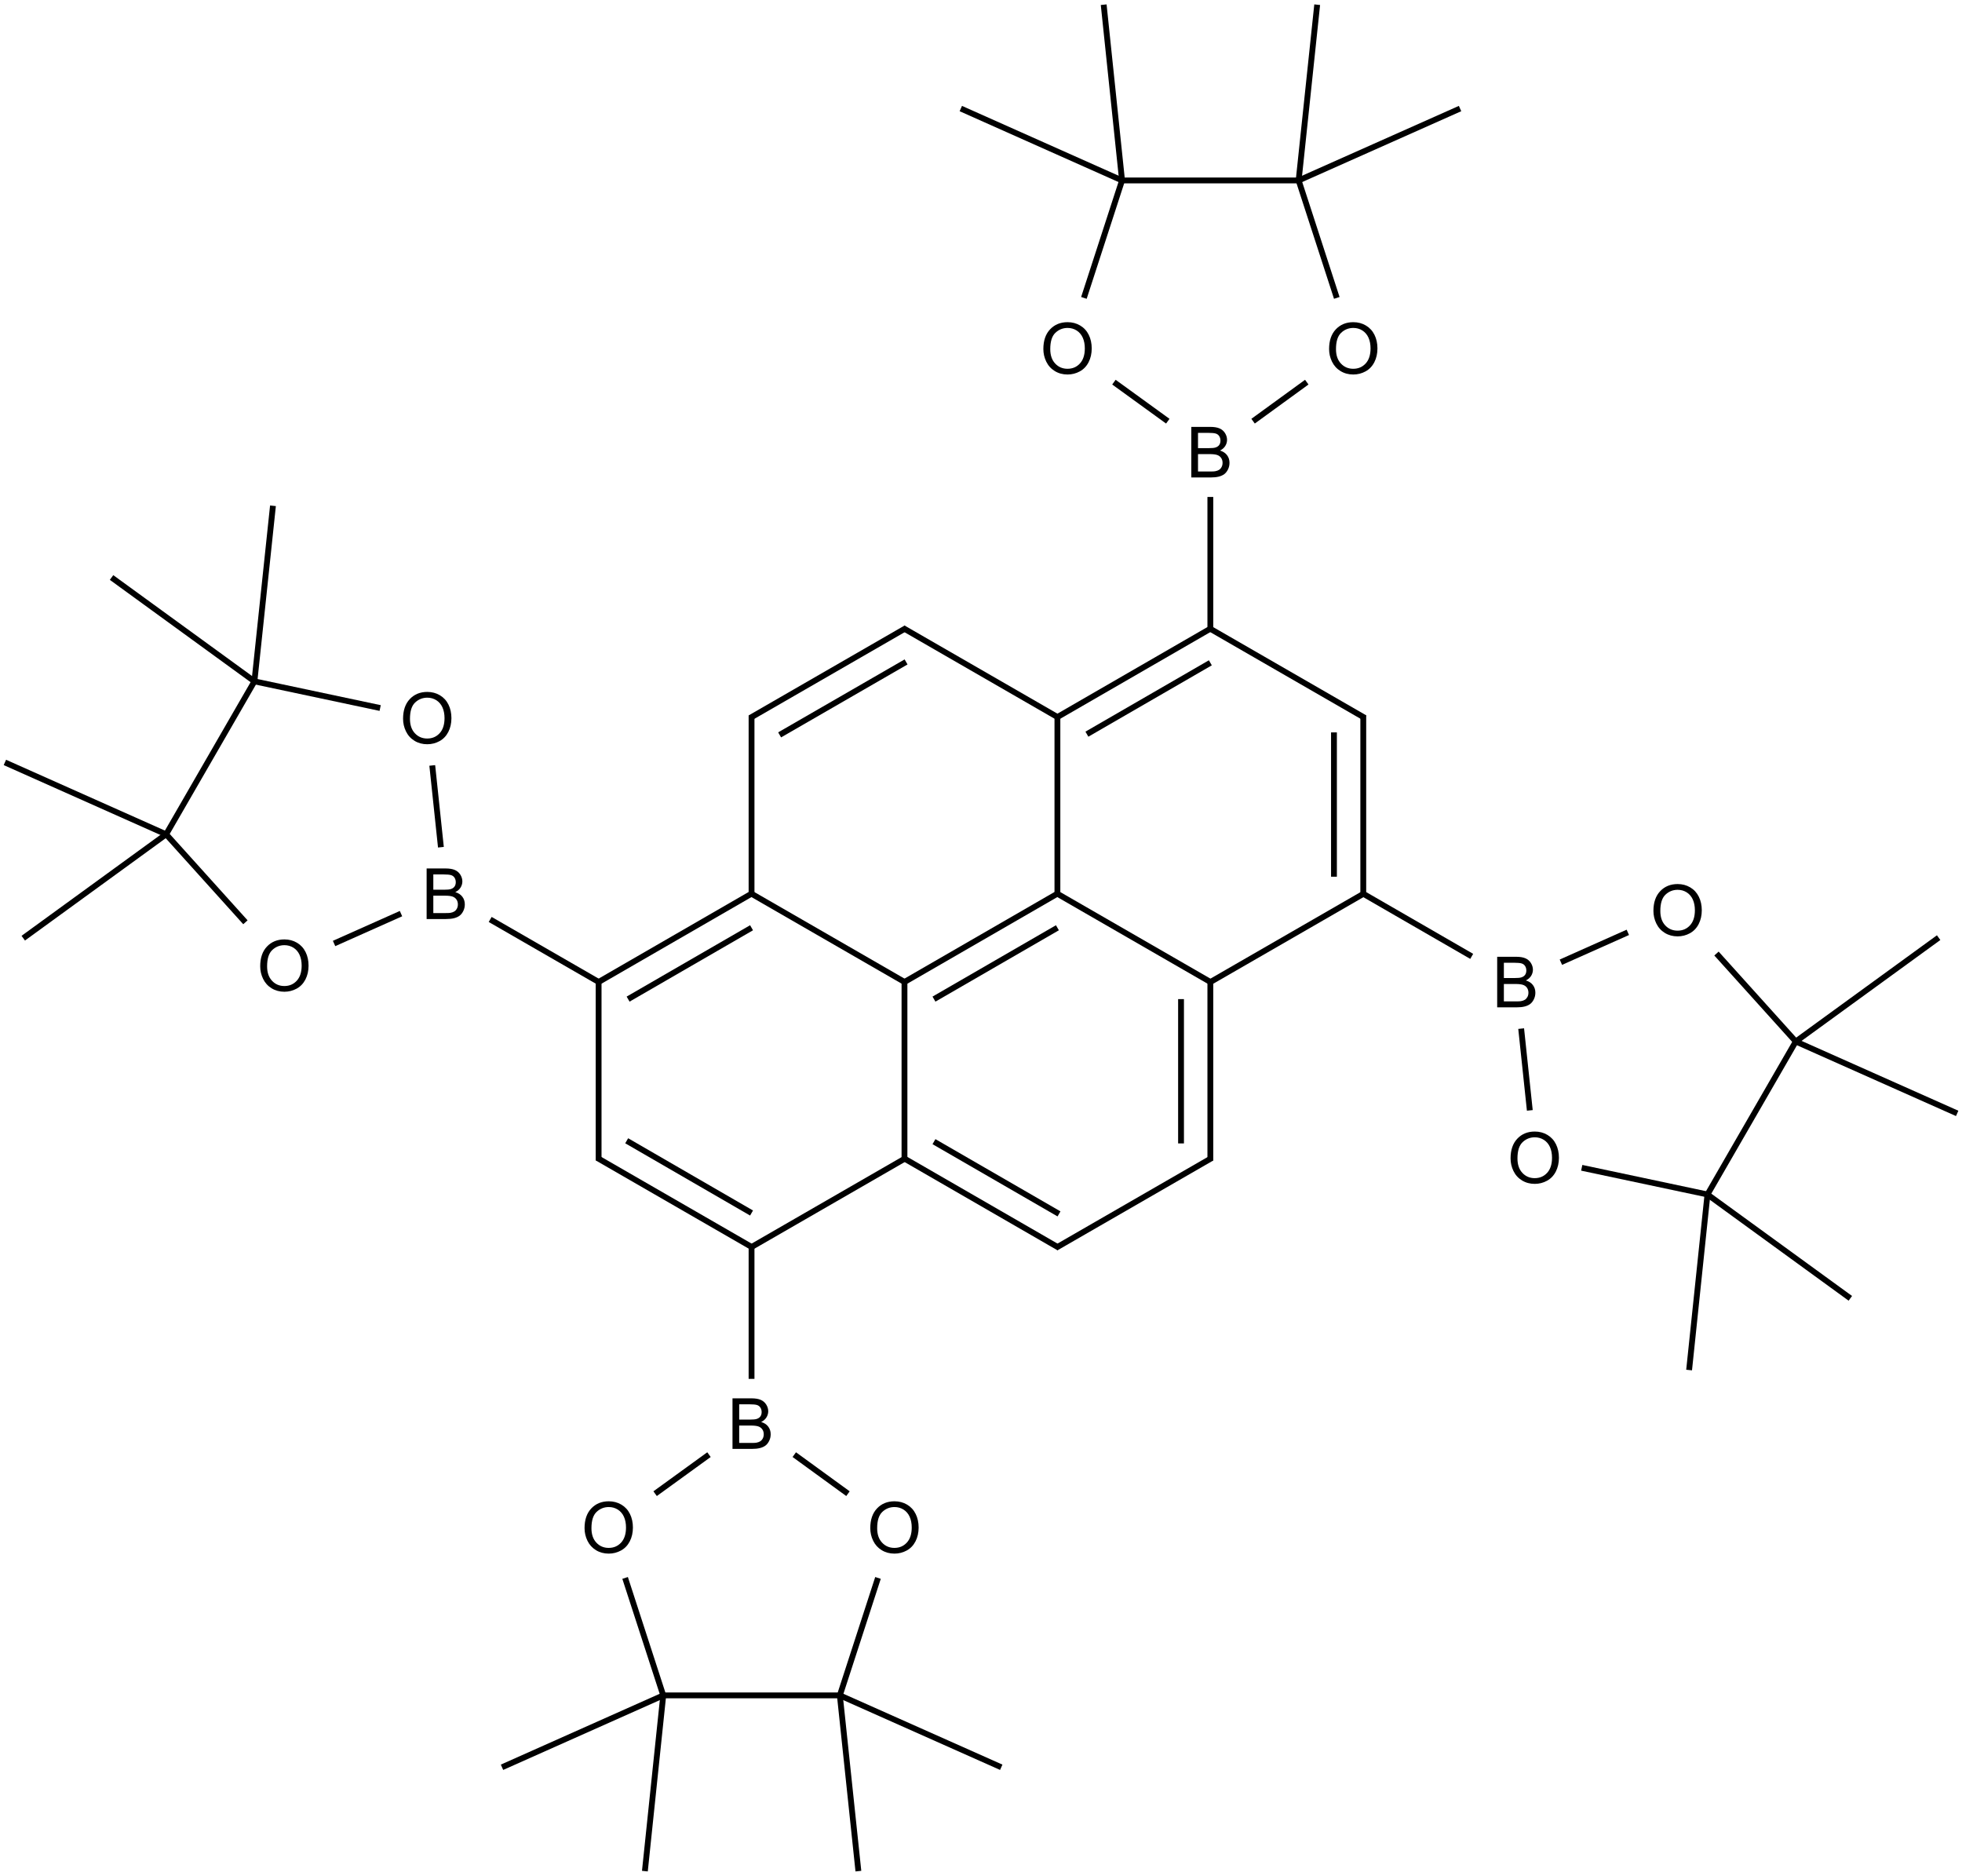 <?xml version="1.0" encoding="UTF-8"?>
<svg xmlns="http://www.w3.org/2000/svg" xmlns:xlink="http://www.w3.org/1999/xlink" width="1111" height="1062" viewBox="0 0 1111 1062">
<defs>
<g>
<g id="glyph-0-0">
<path d="M 5 0 L 5 -25 L 25 -25 L 25 0 Z M 5.625 -0.625 L 24.375 -0.625 L 24.375 -24.375 L 5.625 -24.375 Z M 5.625 -0.625 "/>
</g>
<g id="glyph-0-1">
<path d="M 1.934 -13.945 C 1.934 -18.695 3.207 -22.414 5.762 -25.105 C 8.309 -27.793 11.605 -29.137 15.645 -29.141 C 18.285 -29.137 20.668 -28.508 22.793 -27.246 C 24.914 -25.98 26.531 -24.219 27.645 -21.961 C 28.758 -19.703 29.312 -17.141 29.316 -14.277 C 29.312 -11.371 28.727 -8.773 27.559 -6.484 C 26.383 -4.191 24.723 -2.457 22.578 -1.277 C 20.426 -0.102 18.109 0.484 15.625 0.488 C 12.926 0.484 10.516 -0.164 8.398 -1.465 C 6.273 -2.766 4.668 -4.543 3.574 -6.797 C 2.48 -9.047 1.934 -11.43 1.934 -13.945 Z M 5.84 -13.887 C 5.836 -10.434 6.762 -7.715 8.621 -5.73 C 10.473 -3.746 12.801 -2.754 15.605 -2.754 C 18.453 -2.754 20.801 -3.754 22.645 -5.762 C 24.484 -7.762 25.406 -10.609 25.41 -14.297 C 25.406 -16.625 25.012 -18.656 24.227 -20.398 C 23.438 -22.133 22.285 -23.48 20.77 -24.441 C 19.25 -25.395 17.547 -25.875 15.664 -25.879 C 12.977 -25.875 10.668 -24.953 8.738 -23.113 C 6.801 -21.27 5.836 -18.195 5.84 -13.887 Z M 5.84 -13.887 "/>
</g>
<g id="glyph-0-2">
<path d="M 2.93 0 L 2.93 -28.633 L 13.672 -28.633 C 15.855 -28.629 17.609 -28.34 18.934 -27.762 C 20.254 -27.184 21.289 -26.289 22.039 -25.086 C 22.785 -23.879 23.16 -22.621 23.164 -21.309 C 23.16 -20.082 22.828 -18.93 22.168 -17.852 C 21.5 -16.77 20.5 -15.898 19.16 -15.234 C 20.891 -14.727 22.219 -13.859 23.152 -12.637 C 24.082 -11.41 24.551 -9.965 24.551 -8.301 C 24.551 -6.957 24.266 -5.711 23.699 -4.559 C 23.133 -3.406 22.434 -2.516 21.602 -1.895 C 20.766 -1.266 19.719 -0.793 18.465 -0.477 C 17.207 -0.156 15.668 0 13.848 0 Z M 6.719 -16.602 L 12.91 -16.602 C 14.586 -16.598 15.793 -16.711 16.523 -16.934 C 17.484 -17.219 18.207 -17.691 18.699 -18.359 C 19.184 -19.02 19.43 -19.855 19.434 -20.859 C 19.43 -21.809 19.203 -22.645 18.75 -23.367 C 18.293 -24.09 17.641 -24.582 16.797 -24.852 C 15.949 -25.117 14.496 -25.254 12.441 -25.254 L 6.719 -25.254 Z M 6.719 -3.379 L 13.848 -3.379 C 15.066 -3.375 15.926 -3.422 16.426 -3.516 C 17.293 -3.672 18.023 -3.93 18.613 -4.297 C 19.195 -4.656 19.676 -5.188 20.059 -5.887 C 20.434 -6.582 20.625 -7.387 20.625 -8.301 C 20.625 -9.367 20.352 -10.293 19.805 -11.082 C 19.258 -11.867 18.496 -12.422 17.527 -12.742 C 16.555 -13.059 15.16 -13.219 13.34 -13.223 L 6.719 -13.223 Z M 6.719 -3.379 "/>
</g>
</g>
</defs>
<path fill="none" stroke-width="0.033" stroke-linecap="butt" stroke-linejoin="miter" stroke="rgb(0%, 0%, 0%)" stroke-opacity="1" stroke-miterlimit="10" d="M 5.413 0.588 L 6.326 0.995 " transform="matrix(100, 0, 0, 100, 2.77, 2.658)"/>
<path fill="none" stroke-width="0.033" stroke-linecap="butt" stroke-linejoin="miter" stroke="rgb(0%, 0%, 0%)" stroke-opacity="1" stroke-miterlimit="10" d="M 6.326 0.995 L 6.222 -0 " transform="matrix(100, 0, 0, 100, 2.77, 2.658)"/>
<path fill="none" stroke-width="0.033" stroke-linecap="butt" stroke-linejoin="miter" stroke="rgb(0%, 0%, 0%)" stroke-opacity="1" stroke-miterlimit="10" d="M 6.326 0.995 L 7.326 0.995 " transform="matrix(100, 0, 0, 100, 2.77, 2.658)"/>
<path fill="none" stroke-width="0.033" stroke-linecap="butt" stroke-linejoin="miter" stroke="rgb(0%, 0%, 0%)" stroke-opacity="1" stroke-miterlimit="10" d="M 7.326 0.995 L 7.431 -0 " transform="matrix(100, 0, 0, 100, 2.77, 2.658)"/>
<path fill="none" stroke-width="0.033" stroke-linecap="butt" stroke-linejoin="miter" stroke="rgb(0%, 0%, 0%)" stroke-opacity="1" stroke-miterlimit="10" d="M 7.326 0.995 L 8.24 0.588 " transform="matrix(100, 0, 0, 100, 2.77, 2.658)"/>
<path fill="none" stroke-width="0.033" stroke-linecap="butt" stroke-linejoin="miter" stroke="rgb(0%, 0%, 0%)" stroke-opacity="1" stroke-miterlimit="10" d="M 7.326 0.995 L 7.542 1.66 " transform="matrix(100, 0, 0, 100, 2.77, 2.658)"/>
<path fill="none" stroke-width="0.033" stroke-linecap="butt" stroke-linejoin="miter" stroke="rgb(0%, 0%, 0%)" stroke-opacity="1" stroke-miterlimit="10" d="M 7.372 2.137 L 7.068 2.358 " transform="matrix(100, 0, 0, 100, 2.77, 2.658)"/>
<path fill="none" stroke-width="0.033" stroke-linecap="butt" stroke-linejoin="miter" stroke="rgb(0%, 0%, 0%)" stroke-opacity="1" stroke-miterlimit="10" d="M 6.826 2.787 L 6.826 3.543 " transform="matrix(100, 0, 0, 100, 2.77, 2.658)"/>
<path fill="none" stroke-width="0.033" stroke-linecap="butt" stroke-linejoin="miter" stroke="rgb(0%, 0%, 0%)" stroke-opacity="1" stroke-miterlimit="10" d="M 6.826 3.533 L 5.96 4.033 " transform="matrix(100, 0, 0, 100, 2.77, 2.658)"/>
<path fill="none" stroke-width="0.033" stroke-linecap="butt" stroke-linejoin="miter" stroke="rgb(0%, 0%, 0%)" stroke-opacity="1" stroke-miterlimit="10" d="M 6.826 3.726 L 6.127 4.13 " transform="matrix(100, 0, 0, 100, 2.77, 2.658)"/>
<path fill="none" stroke-width="0.033" stroke-linecap="butt" stroke-linejoin="miter" stroke="rgb(0%, 0%, 0%)" stroke-opacity="1" stroke-miterlimit="10" d="M 5.969 4.038 L 5.086 3.529 " transform="matrix(100, 0, 0, 100, 2.77, 2.658)"/>
<path fill="none" stroke-width="0.033" stroke-linecap="butt" stroke-linejoin="miter" stroke="rgb(0%, 0%, 0%)" stroke-opacity="1" stroke-miterlimit="10" d="M 5.103 3.529 L 4.22 4.038 " transform="matrix(100, 0, 0, 100, 2.77, 2.658)"/>
<path fill="none" stroke-width="0.033" stroke-linecap="butt" stroke-linejoin="miter" stroke="rgb(0%, 0%, 0%)" stroke-opacity="1" stroke-miterlimit="10" d="M 5.103 3.721 L 4.387 4.134 " transform="matrix(100, 0, 0, 100, 2.77, 2.658)"/>
<path fill="none" stroke-width="0.033" stroke-linecap="butt" stroke-linejoin="miter" stroke="rgb(0%, 0%, 0%)" stroke-opacity="1" stroke-miterlimit="10" d="M 4.228 4.024 L 4.228 5.043 " transform="matrix(100, 0, 0, 100, 2.77, 2.658)"/>
<path fill="none" stroke-width="0.033" stroke-linecap="butt" stroke-linejoin="miter" stroke="rgb(0%, 0%, 0%)" stroke-opacity="1" stroke-miterlimit="10" d="M 4.22 5.029 L 5.103 5.538 " transform="matrix(100, 0, 0, 100, 2.77, 2.658)"/>
<path fill="none" stroke-width="0.033" stroke-linecap="butt" stroke-linejoin="miter" stroke="rgb(0%, 0%, 0%)" stroke-opacity="1" stroke-miterlimit="10" d="M 5.094 5.533 L 5.96 5.033 " transform="matrix(100, 0, 0, 100, 2.77, 2.658)"/>
<path fill="none" stroke-width="0.033" stroke-linecap="butt" stroke-linejoin="miter" stroke="rgb(0%, 0%, 0%)" stroke-opacity="1" stroke-miterlimit="10" d="M 5.261 5.63 L 5.96 5.226 " transform="matrix(100, 0, 0, 100, 2.77, 2.658)"/>
<path fill="none" stroke-width="0.033" stroke-linecap="butt" stroke-linejoin="miter" stroke="rgb(0%, 0%, 0%)" stroke-opacity="1" stroke-miterlimit="10" d="M 5.96 4.024 L 5.96 5.043 " transform="matrix(100, 0, 0, 100, 2.77, 2.658)"/>
<path fill="none" stroke-width="0.033" stroke-linecap="butt" stroke-linejoin="miter" stroke="rgb(0%, 0%, 0%)" stroke-opacity="1" stroke-miterlimit="10" d="M 4.228 5.033 L 3.362 5.533 " transform="matrix(100, 0, 0, 100, 2.77, 2.658)"/>
<path fill="none" stroke-width="0.033" stroke-linecap="butt" stroke-linejoin="miter" stroke="rgb(0%, 0%, 0%)" stroke-opacity="1" stroke-miterlimit="10" d="M 4.228 5.226 L 3.529 5.63 " transform="matrix(100, 0, 0, 100, 2.77, 2.658)"/>
<path fill="none" stroke-width="0.033" stroke-linecap="butt" stroke-linejoin="miter" stroke="rgb(0%, 0%, 0%)" stroke-opacity="1" stroke-miterlimit="10" d="M 3.371 5.538 L 2.748 5.179 " transform="matrix(100, 0, 0, 100, 2.77, 2.658)"/>
<path fill="none" stroke-width="0.033" stroke-linecap="butt" stroke-linejoin="miter" stroke="rgb(0%, 0%, 0%)" stroke-opacity="1" stroke-miterlimit="10" d="M 2.469 4.77 L 2.42 4.307 " transform="matrix(100, 0, 0, 100, 2.77, 2.658)"/>
<path fill="none" stroke-width="0.033" stroke-linecap="butt" stroke-linejoin="miter" stroke="rgb(0%, 0%, 0%)" stroke-opacity="1" stroke-miterlimit="10" d="M 2.125 3.982 L 1.413 3.831 " transform="matrix(100, 0, 0, 100, 2.77, 2.658)"/>
<path fill="none" stroke-width="0.033" stroke-linecap="butt" stroke-linejoin="miter" stroke="rgb(0%, 0%, 0%)" stroke-opacity="1" stroke-miterlimit="10" d="M 1.413 3.831 L 0.604 3.243 " transform="matrix(100, 0, 0, 100, 2.77, 2.658)"/>
<path fill="none" stroke-width="0.033" stroke-linecap="butt" stroke-linejoin="miter" stroke="rgb(0%, 0%, 0%)" stroke-opacity="1" stroke-miterlimit="10" d="M 1.413 3.831 L 1.518 2.837 " transform="matrix(100, 0, 0, 100, 2.77, 2.658)"/>
<path fill="none" stroke-width="0.033" stroke-linecap="butt" stroke-linejoin="miter" stroke="rgb(0%, 0%, 0%)" stroke-opacity="1" stroke-miterlimit="10" d="M 1.413 3.831 L 0.913 4.697 " transform="matrix(100, 0, 0, 100, 2.77, 2.658)"/>
<path fill="none" stroke-width="0.033" stroke-linecap="butt" stroke-linejoin="miter" stroke="rgb(0%, 0%, 0%)" stroke-opacity="1" stroke-miterlimit="10" d="M 0.913 4.697 L 0.104 5.285 " transform="matrix(100, 0, 0, 100, 2.77, 2.658)"/>
<path fill="none" stroke-width="0.033" stroke-linecap="butt" stroke-linejoin="miter" stroke="rgb(0%, 0%, 0%)" stroke-opacity="1" stroke-miterlimit="10" d="M 0.913 4.697 L -0 4.29 " transform="matrix(100, 0, 0, 100, 2.77, 2.658)"/>
<path fill="none" stroke-width="0.033" stroke-linecap="butt" stroke-linejoin="miter" stroke="rgb(0%, 0%, 0%)" stroke-opacity="1" stroke-miterlimit="10" d="M 0.913 4.697 L 1.362 5.195 " transform="matrix(100, 0, 0, 100, 2.77, 2.658)"/>
<path fill="none" stroke-width="0.033" stroke-linecap="butt" stroke-linejoin="miter" stroke="rgb(0%, 0%, 0%)" stroke-opacity="1" stroke-miterlimit="10" d="M 2.243 5.146 L 1.864 5.315 " transform="matrix(100, 0, 0, 100, 2.77, 2.658)"/>
<path fill="none" stroke-width="0.033" stroke-linecap="butt" stroke-linejoin="miter" stroke="rgb(0%, 0%, 0%)" stroke-opacity="1" stroke-miterlimit="10" d="M 3.362 5.524 L 3.362 6.543 " transform="matrix(100, 0, 0, 100, 2.77, 2.658)"/>
<path fill="none" stroke-width="0.033" stroke-linecap="butt" stroke-linejoin="miter" stroke="rgb(0%, 0%, 0%)" stroke-opacity="1" stroke-miterlimit="10" d="M 3.354 6.529 L 4.228 7.033 " transform="matrix(100, 0, 0, 100, 2.77, 2.658)"/>
<path fill="none" stroke-width="0.033" stroke-linecap="butt" stroke-linejoin="miter" stroke="rgb(0%, 0%, 0%)" stroke-opacity="1" stroke-miterlimit="10" d="M 3.521 6.432 L 4.228 6.841 " transform="matrix(100, 0, 0, 100, 2.77, 2.658)"/>
<path fill="none" stroke-width="0.033" stroke-linecap="butt" stroke-linejoin="miter" stroke="rgb(0%, 0%, 0%)" stroke-opacity="1" stroke-miterlimit="10" d="M 4.228 7.024 L 4.228 7.78 " transform="matrix(100, 0, 0, 100, 2.77, 2.658)"/>
<path fill="none" stroke-width="0.033" stroke-linecap="butt" stroke-linejoin="miter" stroke="rgb(0%, 0%, 0%)" stroke-opacity="1" stroke-miterlimit="10" d="M 4.47 8.209 L 4.774 8.43 " transform="matrix(100, 0, 0, 100, 2.77, 2.658)"/>
<path fill="none" stroke-width="0.033" stroke-linecap="butt" stroke-linejoin="miter" stroke="rgb(0%, 0%, 0%)" stroke-opacity="1" stroke-miterlimit="10" d="M 4.944 8.907 L 4.728 9.572 " transform="matrix(100, 0, 0, 100, 2.77, 2.658)"/>
<path fill="none" stroke-width="0.033" stroke-linecap="butt" stroke-linejoin="miter" stroke="rgb(0%, 0%, 0%)" stroke-opacity="1" stroke-miterlimit="10" d="M 4.728 9.572 L 5.642 9.979 " transform="matrix(100, 0, 0, 100, 2.77, 2.658)"/>
<path fill="none" stroke-width="0.033" stroke-linecap="butt" stroke-linejoin="miter" stroke="rgb(0%, 0%, 0%)" stroke-opacity="1" stroke-miterlimit="10" d="M 4.728 9.572 L 4.833 10.567 " transform="matrix(100, 0, 0, 100, 2.77, 2.658)"/>
<path fill="none" stroke-width="0.033" stroke-linecap="butt" stroke-linejoin="miter" stroke="rgb(0%, 0%, 0%)" stroke-opacity="1" stroke-miterlimit="10" d="M 4.728 9.572 L 3.728 9.572 " transform="matrix(100, 0, 0, 100, 2.77, 2.658)"/>
<path fill="none" stroke-width="0.033" stroke-linecap="butt" stroke-linejoin="miter" stroke="rgb(0%, 0%, 0%)" stroke-opacity="1" stroke-miterlimit="10" d="M 3.728 9.572 L 3.624 10.567 " transform="matrix(100, 0, 0, 100, 2.77, 2.658)"/>
<path fill="none" stroke-width="0.033" stroke-linecap="butt" stroke-linejoin="miter" stroke="rgb(0%, 0%, 0%)" stroke-opacity="1" stroke-miterlimit="10" d="M 3.728 9.572 L 2.815 9.979 " transform="matrix(100, 0, 0, 100, 2.77, 2.658)"/>
<path fill="none" stroke-width="0.033" stroke-linecap="butt" stroke-linejoin="miter" stroke="rgb(0%, 0%, 0%)" stroke-opacity="1" stroke-miterlimit="10" d="M 3.728 9.572 L 3.512 8.907 " transform="matrix(100, 0, 0, 100, 2.77, 2.658)"/>
<path fill="none" stroke-width="0.033" stroke-linecap="butt" stroke-linejoin="miter" stroke="rgb(0%, 0%, 0%)" stroke-opacity="1" stroke-miterlimit="10" d="M 3.987 8.209 L 3.682 8.43 " transform="matrix(100, 0, 0, 100, 2.77, 2.658)"/>
<path fill="none" stroke-width="0.033" stroke-linecap="butt" stroke-linejoin="miter" stroke="rgb(0%, 0%, 0%)" stroke-opacity="1" stroke-miterlimit="10" d="M 4.22 7.038 L 5.103 6.529 " transform="matrix(100, 0, 0, 100, 2.77, 2.658)"/>
<path fill="none" stroke-width="0.033" stroke-linecap="butt" stroke-linejoin="miter" stroke="rgb(0%, 0%, 0%)" stroke-opacity="1" stroke-miterlimit="10" d="M 5.094 5.524 L 5.094 6.543 " transform="matrix(100, 0, 0, 100, 2.77, 2.658)"/>
<path fill="none" stroke-width="0.033" stroke-linecap="butt" stroke-linejoin="miter" stroke="rgb(0%, 0%, 0%)" stroke-opacity="1" stroke-miterlimit="10" d="M 5.094 6.533 L 5.969 7.038 " transform="matrix(100, 0, 0, 100, 2.77, 2.658)"/>
<path fill="none" stroke-width="0.033" stroke-linecap="butt" stroke-linejoin="miter" stroke="rgb(0%, 0%, 0%)" stroke-opacity="1" stroke-miterlimit="10" d="M 5.261 6.437 L 5.969 6.846 " transform="matrix(100, 0, 0, 100, 2.77, 2.658)"/>
<path fill="none" stroke-width="0.033" stroke-linecap="butt" stroke-linejoin="miter" stroke="rgb(0%, 0%, 0%)" stroke-opacity="1" stroke-miterlimit="10" d="M 5.952 7.038 L 6.835 6.529 " transform="matrix(100, 0, 0, 100, 2.77, 2.658)"/>
<path fill="none" stroke-width="0.033" stroke-linecap="butt" stroke-linejoin="miter" stroke="rgb(0%, 0%, 0%)" stroke-opacity="1" stroke-miterlimit="10" d="M 6.826 6.543 L 6.826 5.533 " transform="matrix(100, 0, 0, 100, 2.77, 2.658)"/>
<path fill="none" stroke-width="0.033" stroke-linecap="butt" stroke-linejoin="miter" stroke="rgb(0%, 0%, 0%)" stroke-opacity="1" stroke-miterlimit="10" d="M 6.66 6.447 L 6.66 5.63 " transform="matrix(100, 0, 0, 100, 2.77, 2.658)"/>
<path fill="none" stroke-width="0.033" stroke-linecap="butt" stroke-linejoin="miter" stroke="rgb(0%, 0%, 0%)" stroke-opacity="1" stroke-miterlimit="10" d="M 5.952 5.029 L 6.835 5.538 " transform="matrix(100, 0, 0, 100, 2.77, 2.658)"/>
<path fill="none" stroke-width="0.033" stroke-linecap="butt" stroke-linejoin="miter" stroke="rgb(0%, 0%, 0%)" stroke-opacity="1" stroke-miterlimit="10" d="M 6.818 5.538 L 7.701 5.029 " transform="matrix(100, 0, 0, 100, 2.77, 2.658)"/>
<path fill="none" stroke-width="0.033" stroke-linecap="butt" stroke-linejoin="miter" stroke="rgb(0%, 0%, 0%)" stroke-opacity="1" stroke-miterlimit="10" d="M 7.684 5.029 L 8.306 5.388 " transform="matrix(100, 0, 0, 100, 2.77, 2.658)"/>
<path fill="none" stroke-width="0.033" stroke-linecap="butt" stroke-linejoin="miter" stroke="rgb(0%, 0%, 0%)" stroke-opacity="1" stroke-miterlimit="10" d="M 8.586 5.797 L 8.635 6.26 " transform="matrix(100, 0, 0, 100, 2.77, 2.658)"/>
<path fill="none" stroke-width="0.033" stroke-linecap="butt" stroke-linejoin="miter" stroke="rgb(0%, 0%, 0%)" stroke-opacity="1" stroke-miterlimit="10" d="M 8.929 6.585 L 9.641 6.736 " transform="matrix(100, 0, 0, 100, 2.77, 2.658)"/>
<path fill="none" stroke-width="0.033" stroke-linecap="butt" stroke-linejoin="miter" stroke="rgb(0%, 0%, 0%)" stroke-opacity="1" stroke-miterlimit="10" d="M 9.641 6.736 L 10.45 7.324 " transform="matrix(100, 0, 0, 100, 2.77, 2.658)"/>
<path fill="none" stroke-width="0.033" stroke-linecap="butt" stroke-linejoin="miter" stroke="rgb(0%, 0%, 0%)" stroke-opacity="1" stroke-miterlimit="10" d="M 9.641 6.736 L 9.537 7.73 " transform="matrix(100, 0, 0, 100, 2.77, 2.658)"/>
<path fill="none" stroke-width="0.033" stroke-linecap="butt" stroke-linejoin="miter" stroke="rgb(0%, 0%, 0%)" stroke-opacity="1" stroke-miterlimit="10" d="M 9.641 6.736 L 10.141 5.87 " transform="matrix(100, 0, 0, 100, 2.77, 2.658)"/>
<path fill="none" stroke-width="0.033" stroke-linecap="butt" stroke-linejoin="miter" stroke="rgb(0%, 0%, 0%)" stroke-opacity="1" stroke-miterlimit="10" d="M 10.141 5.87 L 10.95 5.282 " transform="matrix(100, 0, 0, 100, 2.77, 2.658)"/>
<path fill="none" stroke-width="0.033" stroke-linecap="butt" stroke-linejoin="miter" stroke="rgb(0%, 0%, 0%)" stroke-opacity="1" stroke-miterlimit="10" d="M 10.141 5.87 L 11.055 6.277 " transform="matrix(100, 0, 0, 100, 2.77, 2.658)"/>
<path fill="none" stroke-width="0.033" stroke-linecap="butt" stroke-linejoin="miter" stroke="rgb(0%, 0%, 0%)" stroke-opacity="1" stroke-miterlimit="10" d="M 10.141 5.87 L 9.692 5.372 " transform="matrix(100, 0, 0, 100, 2.77, 2.658)"/>
<path fill="none" stroke-width="0.033" stroke-linecap="butt" stroke-linejoin="miter" stroke="rgb(0%, 0%, 0%)" stroke-opacity="1" stroke-miterlimit="10" d="M 8.811 5.421 L 9.19 5.252 " transform="matrix(100, 0, 0, 100, 2.77, 2.658)"/>
<path fill="none" stroke-width="0.033" stroke-linecap="butt" stroke-linejoin="miter" stroke="rgb(0%, 0%, 0%)" stroke-opacity="1" stroke-miterlimit="10" d="M 7.692 5.033 L 7.692 4.024 " transform="matrix(100, 0, 0, 100, 2.77, 2.658)"/>
<path fill="none" stroke-width="0.033" stroke-linecap="butt" stroke-linejoin="miter" stroke="rgb(0%, 0%, 0%)" stroke-opacity="1" stroke-miterlimit="10" d="M 7.526 4.937 L 7.526 4.12 " transform="matrix(100, 0, 0, 100, 2.77, 2.658)"/>
<path fill="none" stroke-width="0.033" stroke-linecap="butt" stroke-linejoin="miter" stroke="rgb(0%, 0%, 0%)" stroke-opacity="1" stroke-miterlimit="10" d="M 6.818 3.529 L 7.701 4.038 " transform="matrix(100, 0, 0, 100, 2.77, 2.658)"/>
<path fill="none" stroke-width="0.033" stroke-linecap="butt" stroke-linejoin="miter" stroke="rgb(0%, 0%, 0%)" stroke-opacity="1" stroke-miterlimit="10" d="M 6.585 2.358 L 6.28 2.137 " transform="matrix(100, 0, 0, 100, 2.77, 2.658)"/>
<path fill="none" stroke-width="0.033" stroke-linecap="butt" stroke-linejoin="miter" stroke="rgb(0%, 0%, 0%)" stroke-opacity="1" stroke-miterlimit="10" d="M 6.326 0.995 L 6.11 1.66 " transform="matrix(100, 0, 0, 100, 2.77, 2.658)"/>
<g fill="rgb(0%, 0%, 0%)" fill-opacity="1">
<use xlink:href="#glyph-0-1" x="750.676" y="211.543"/>
</g>
<g fill="rgb(0%, 0%, 0%)" fill-opacity="1">
<use xlink:href="#glyph-0-2" x="671.664" y="270.32"/>
</g>
<g fill="rgb(0%, 0%, 0%)" fill-opacity="1">
<use xlink:href="#glyph-0-2" x="238.652" y="520.32"/>
</g>
<g fill="rgb(0%, 0%, 0%)" fill-opacity="1">
<use xlink:href="#glyph-0-1" x="226.309" y="420.875"/>
</g>
<g fill="rgb(0%, 0%, 0%)" fill-opacity="1">
<use xlink:href="#glyph-0-1" x="145.41" y="561"/>
</g>
<g fill="rgb(0%, 0%, 0%)" fill-opacity="1">
<use xlink:href="#glyph-0-2" x="411.855" y="820.312"/>
</g>
<g fill="rgb(0%, 0%, 0%)" fill-opacity="1">
<use xlink:href="#glyph-0-1" x="490.867" y="879.109"/>
</g>
<g fill="rgb(0%, 0%, 0%)" fill-opacity="1">
<use xlink:href="#glyph-0-1" x="329.074" y="879.109"/>
</g>
<g fill="rgb(0%, 0%, 0%)" fill-opacity="1">
<use xlink:href="#glyph-0-2" x="844.863" y="570.32"/>
</g>
<g fill="rgb(0%, 0%, 0%)" fill-opacity="1">
<use xlink:href="#glyph-0-1" x="853.438" y="669.773"/>
</g>
<g fill="rgb(0%, 0%, 0%)" fill-opacity="1">
<use xlink:href="#glyph-0-1" x="934.336" y="529.652"/>
</g>
<g fill="rgb(0%, 0%, 0%)" fill-opacity="1">
<use xlink:href="#glyph-0-1" x="588.879" y="211.543"/>
</g>
</svg>
